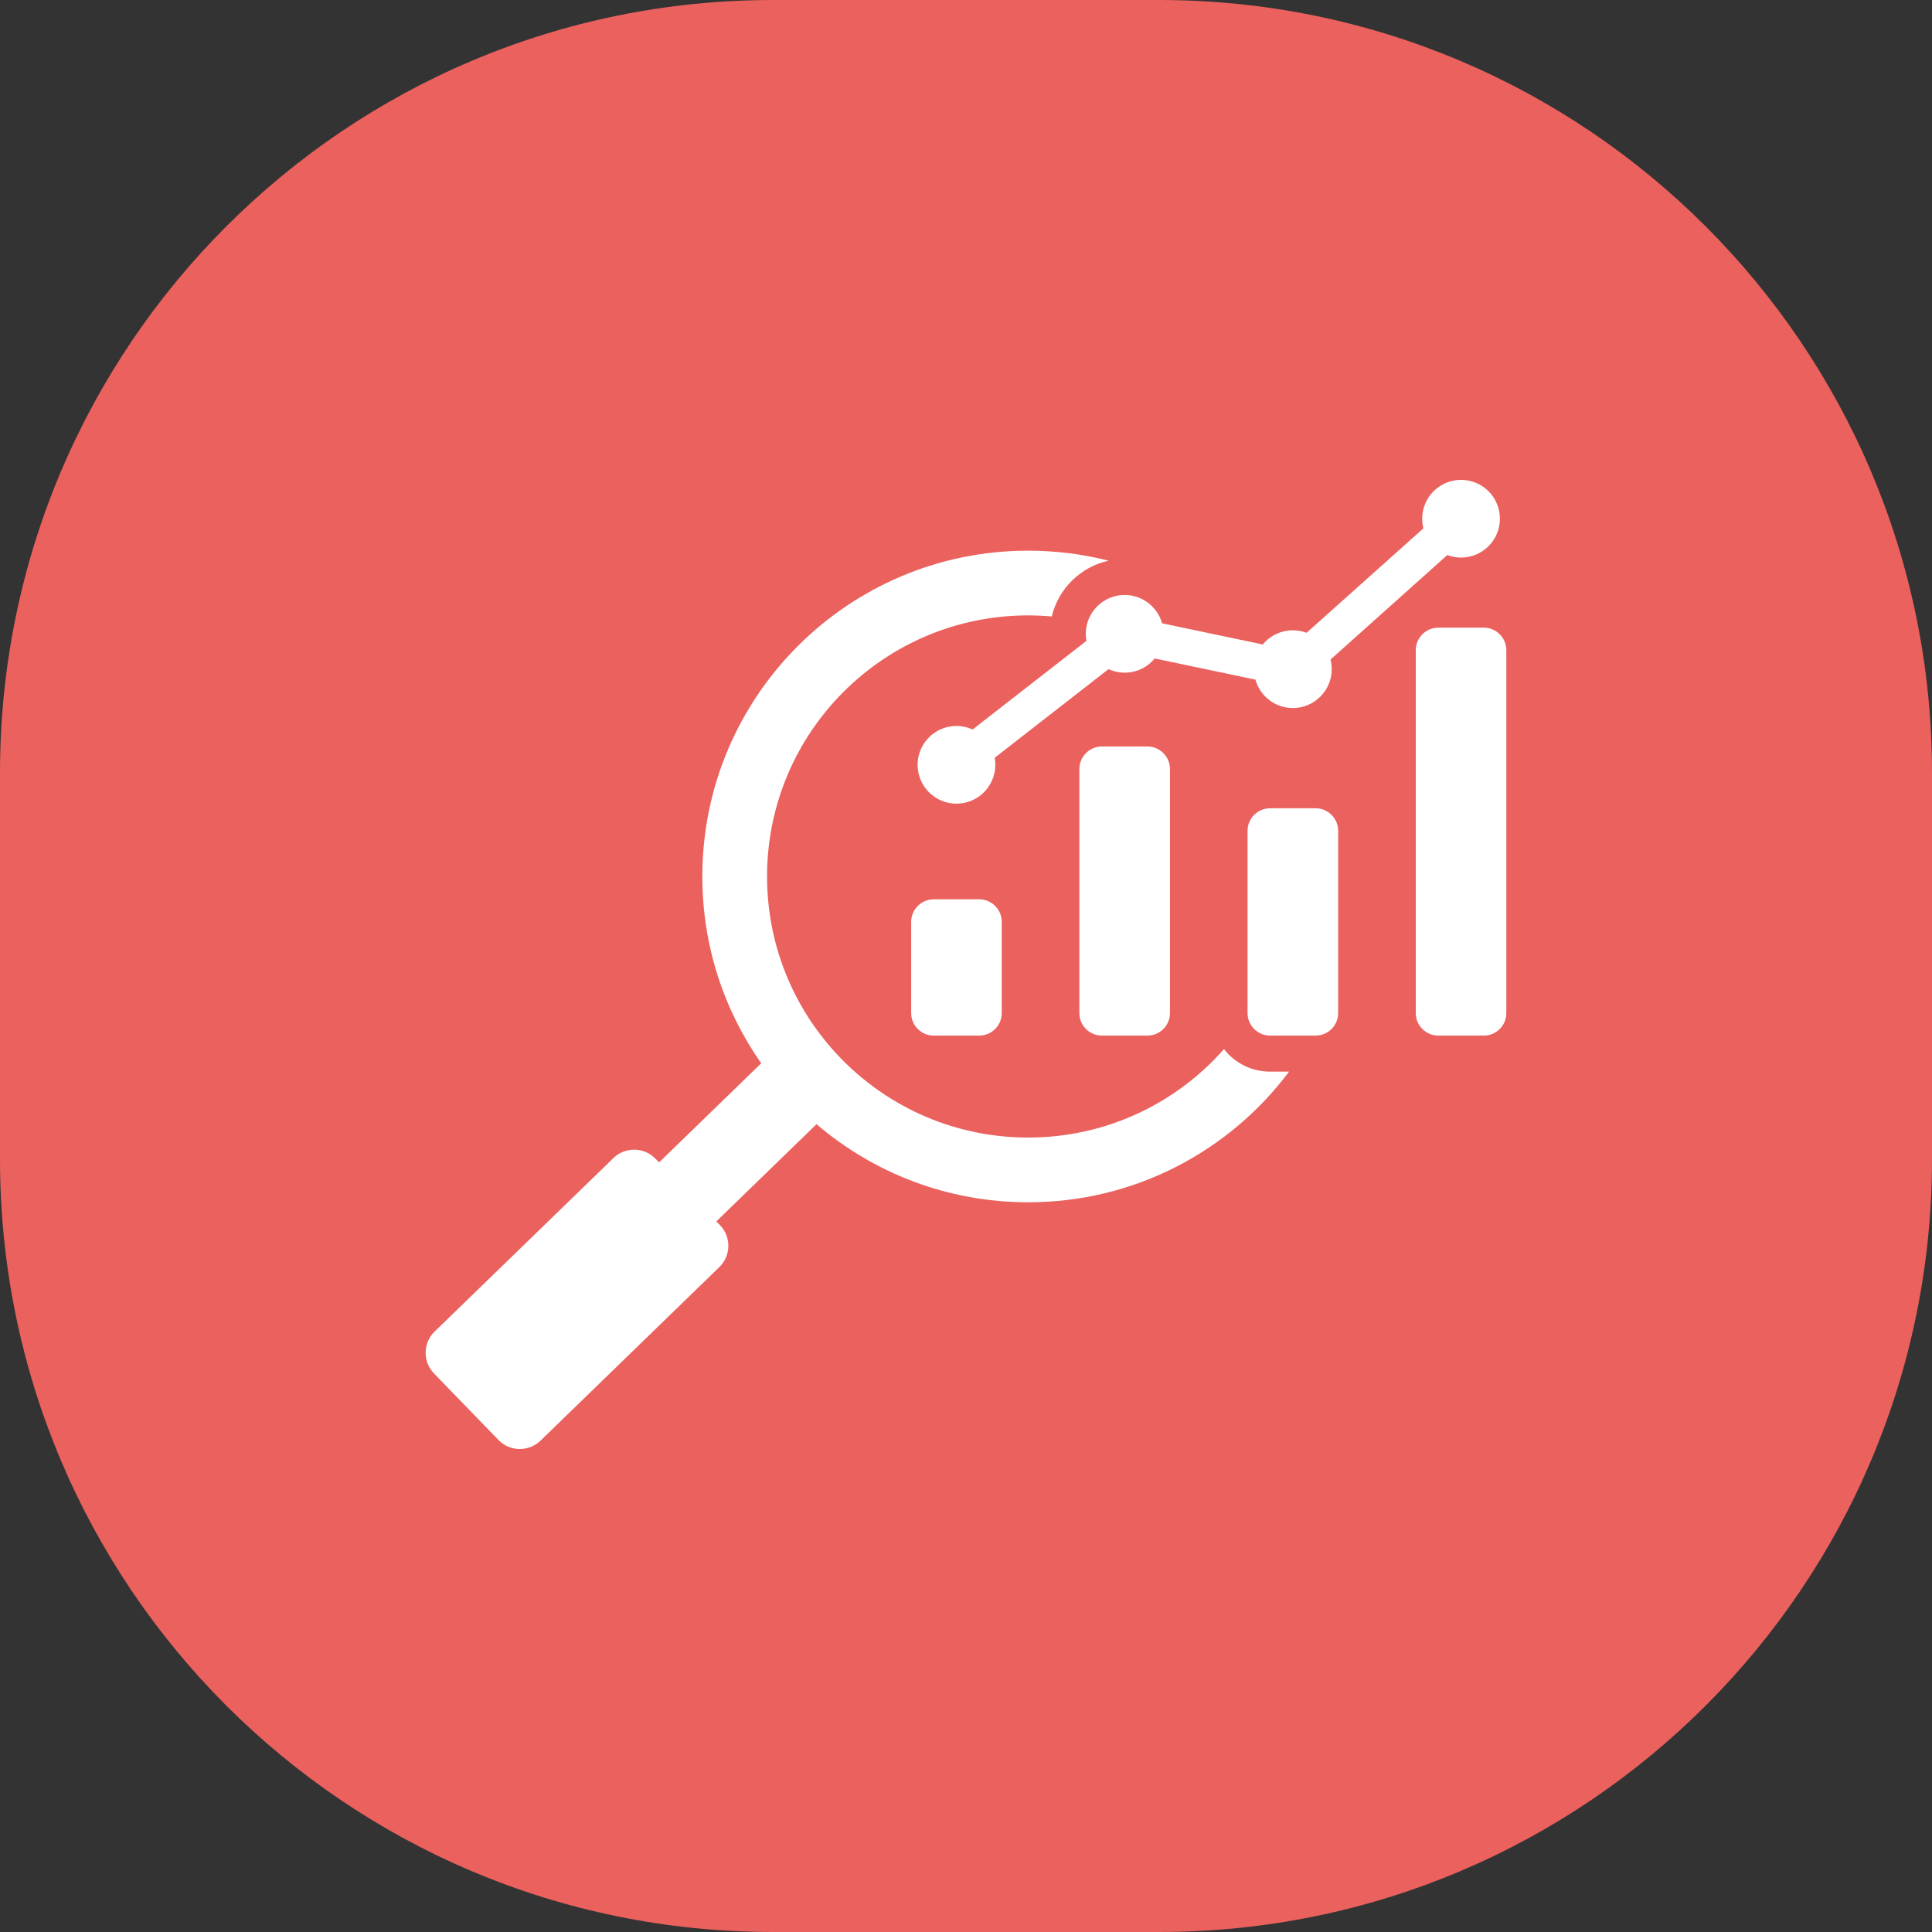 <?xml version="1.0" encoding="UTF-8"?> <svg xmlns="http://www.w3.org/2000/svg" width="40" height="40" viewBox="0 0 40 40" fill="none"><rect x="0" y="0" width="40" height="40" fill="#333333" stroke="none"/><g clip-path="url(#clip0_1_162)"><path d="M24 0H16C7.163 0 0 7.163 0 16V24C0 32.837 7.163 40 16 40H24C32.837 40 40 32.837 40 24V16C40 7.163 32.837 0 24 0Z" fill="#EA615E"></path><path fill-rule="evenodd" clip-rule="evenodd" d="M21.287 11.401C17.562 11.401 14.541 14.421 14.541 18.147C14.541 19.586 14.992 20.919 15.76 22.014L13.646 24.066L13.569 23.988C13.335 23.746 12.944 23.74 12.702 23.975L8.998 27.569C8.756 27.804 8.75 28.194 8.985 28.436L10.322 29.815C10.557 30.057 10.947 30.062 11.19 29.828L14.894 26.233C15.136 25.998 15.142 25.608 14.907 25.366L14.831 25.288L16.905 23.275C18.084 24.283 19.614 24.892 21.287 24.892C23.497 24.892 25.459 23.829 26.689 22.187H26.296C25.909 22.187 25.563 22.005 25.341 21.721C24.351 22.844 22.902 23.552 21.287 23.552C18.302 23.552 15.881 21.132 15.881 18.146C15.881 15.161 18.302 12.741 21.287 12.741C21.452 12.741 21.615 12.749 21.776 12.763C21.913 12.187 22.372 11.736 22.952 11.608C22.408 11.47 21.848 11.401 21.287 11.401ZM20.137 15.103L22.494 13.268C22.485 13.22 22.48 13.172 22.48 13.123C22.48 12.678 22.841 12.318 23.285 12.318C23.654 12.318 23.965 12.567 24.06 12.905L26.145 13.343C26.221 13.251 26.316 13.177 26.423 13.127C26.531 13.076 26.648 13.049 26.767 13.05C26.867 13.05 26.963 13.068 27.052 13.101L29.47 10.939C29.453 10.873 29.445 10.807 29.445 10.74C29.445 10.295 29.805 9.935 30.249 9.935C30.694 9.935 31.054 10.295 31.054 10.74C31.054 11.184 30.694 11.544 30.249 11.544C30.149 11.544 30.053 11.526 29.965 11.492L27.547 13.655C27.563 13.719 27.572 13.785 27.572 13.854C27.572 14.298 27.212 14.659 26.767 14.659C26.398 14.659 26.087 14.41 25.992 14.071L23.907 13.633C23.831 13.725 23.736 13.8 23.629 13.85C23.521 13.901 23.404 13.927 23.285 13.927C23.165 13.927 23.052 13.901 22.95 13.854L20.594 15.689C20.603 15.737 20.607 15.786 20.607 15.834C20.607 16.279 20.247 16.639 19.803 16.639C19.358 16.639 18.998 16.279 18.998 15.834C18.998 15.39 19.358 15.03 19.803 15.03C19.922 15.03 20.035 15.056 20.137 15.103ZM19.331 18.619H20.274C20.531 18.619 20.74 18.829 20.74 19.085V20.975C20.74 21.232 20.531 21.441 20.274 21.441H19.331C19.074 21.441 18.865 21.232 18.865 20.975V19.085C18.865 18.829 19.074 18.619 19.331 18.619ZM29.778 12.995C29.521 12.995 29.312 13.205 29.312 13.461V20.975C29.312 21.232 29.521 21.441 29.778 21.441H30.721C30.978 21.441 31.187 21.232 31.187 20.975V13.461C31.187 13.205 30.978 12.995 30.721 12.995H29.778ZM26.296 16.734H27.239C27.495 16.734 27.705 16.944 27.705 17.201V20.975C27.705 21.232 27.495 21.441 27.239 21.441H26.296C26.039 21.441 25.829 21.232 25.829 20.975V17.201C25.829 16.944 26.039 16.734 26.296 16.734ZM22.813 15.455H23.756C24.013 15.455 24.223 15.665 24.223 15.921V20.975C24.223 21.232 24.013 21.441 23.756 21.441H22.813C22.556 21.441 22.347 21.232 22.347 20.975V15.921C22.347 15.665 22.557 15.455 22.813 15.455Z" fill="white"></path></g><defs><clipPath id="clip0_1_162"><rect width="40" height="40" fill="white"></rect></clipPath></defs></svg> 